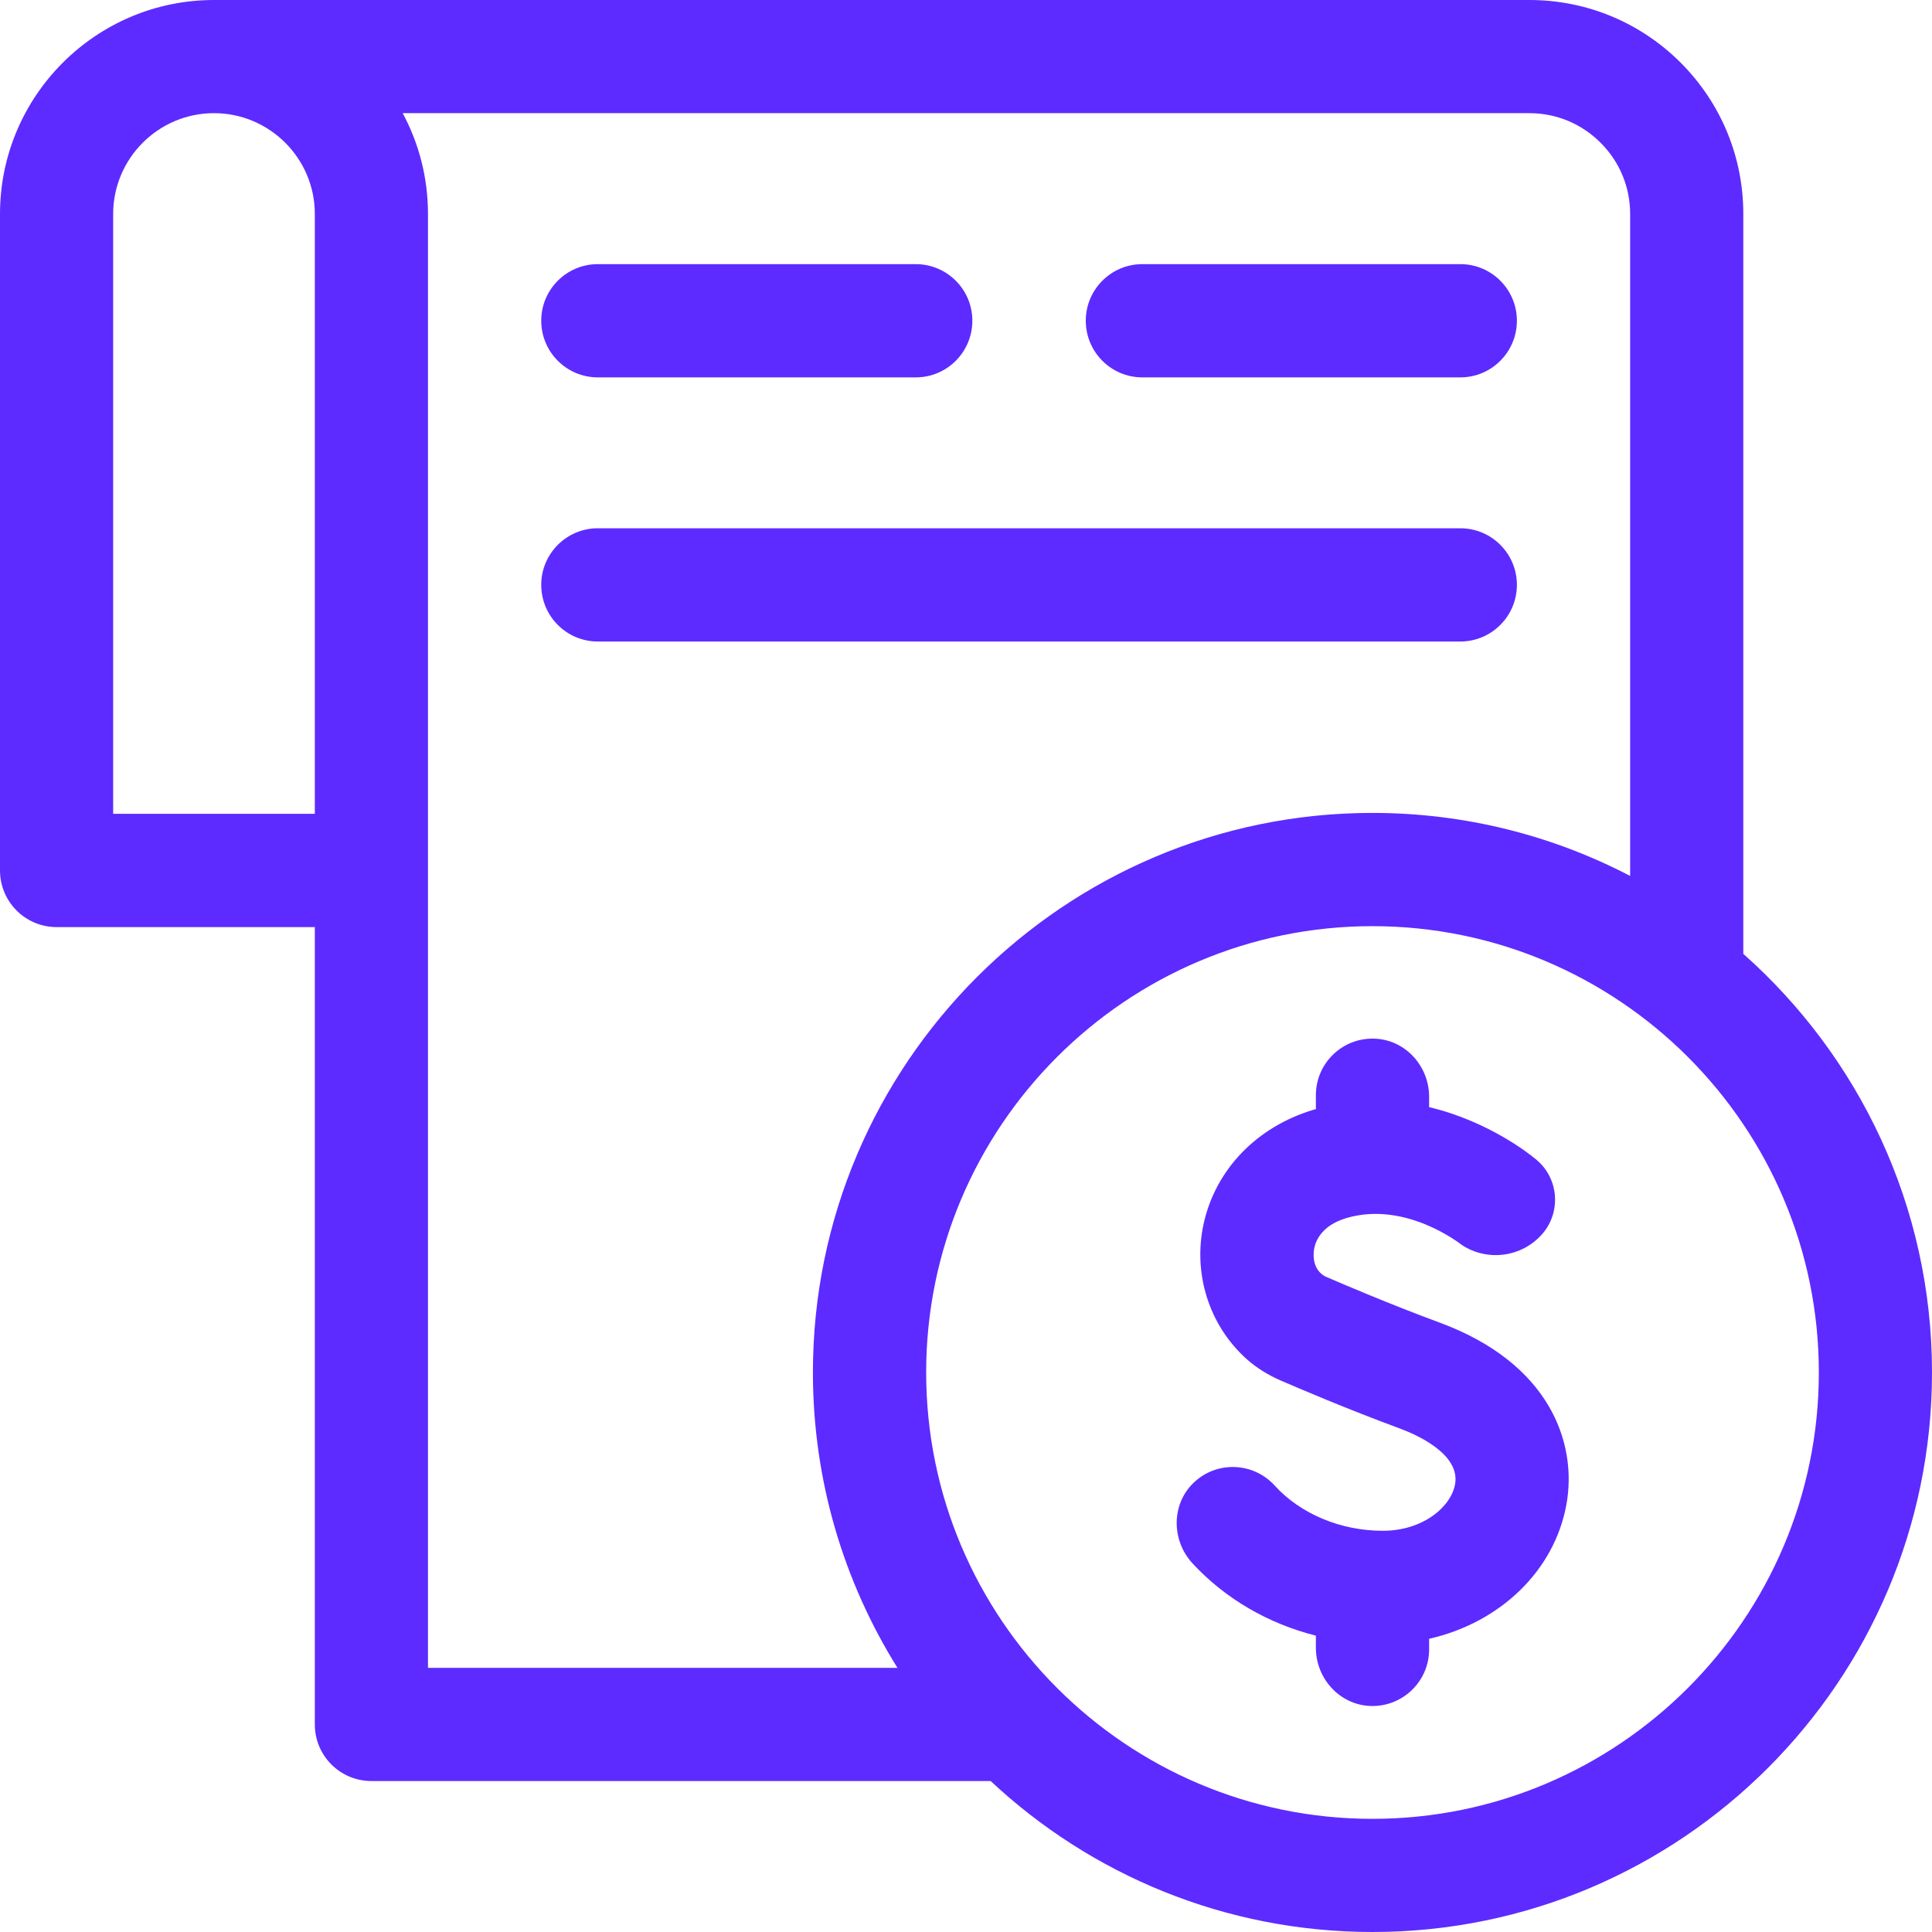 <?xml version="1.0" encoding="UTF-8"?>
<svg xmlns="http://www.w3.org/2000/svg" width="21" height="21" viewBox="0 0 21 21" fill="none">
  <g clip-path="url(#clip0_370_20449)">
    <path d="M18.949 10.368V9.461V2.326C18.949 1.705 18.707 1.121 18.268 0.681C17.828 0.242 17.244 0 16.623 0H2.326C2.326 0 2.326 0 2.326 0C1.043 0 0 1.044 0 2.326V9.461C0 9.801 0.275 10.077 0.615 10.077H3.422V18.744C3.422 19.084 3.697 19.359 4.037 19.359H4.037C4.037 19.359 4.037 19.359 4.037 19.359H10.768C11.855 20.376 13.315 21 14.918 21C18.272 21 21 18.272 21 14.918C21 13.11 20.206 11.483 18.949 10.368ZM17.719 2.326V9.461V9.521C16.88 9.084 15.928 8.836 14.918 8.836C11.565 8.836 8.836 11.565 8.836 14.918C8.836 16.096 9.173 17.196 9.755 18.129H4.652V2.326C4.652 1.93 4.553 1.557 4.377 1.23H16.623C16.916 1.23 17.191 1.344 17.398 1.552C17.605 1.758 17.719 2.034 17.719 2.326ZM1.23 2.326C1.23 1.722 1.722 1.23 2.326 1.23C2.93 1.23 3.422 1.722 3.422 2.326V8.846H1.23V2.326ZM14.918 19.77C12.243 19.77 10.067 17.593 10.067 14.918C10.067 12.243 12.243 10.067 14.918 10.067C17.593 10.067 19.77 12.243 19.77 14.918C19.77 17.593 17.593 19.77 14.918 19.77Z" fill="#5D2BFF"></path>
    <path d="M15.873 2.871H12.417C12.077 2.871 11.802 3.147 11.802 3.486C11.802 3.826 12.077 4.102 12.417 4.102H15.873C16.213 4.102 16.488 3.826 16.488 3.486C16.488 3.147 16.213 2.871 15.873 2.871Z" fill="#5D2BFF"></path>
    <path d="M6.498 4.102H9.954C10.294 4.102 10.569 3.826 10.569 3.486C10.569 3.147 10.294 2.871 9.954 2.871H6.498C6.158 2.871 5.883 3.147 5.883 3.486C5.883 3.826 6.158 4.102 6.498 4.102Z" fill="#5D2BFF"></path>
    <path d="M15.873 5.742H6.498C6.158 5.742 5.883 6.018 5.883 6.357C5.883 6.697 6.158 6.973 6.498 6.973H15.873C16.213 6.973 16.488 6.697 16.488 6.357C16.488 6.018 16.213 5.742 15.873 5.742Z" fill="#5D2BFF"></path>
    <path d="M15.648 14.376C15.104 14.175 14.6 13.959 14.408 13.876C14.294 13.818 14.262 13.69 14.286 13.564C14.305 13.476 14.376 13.318 14.631 13.241C15.28 13.046 15.884 13.528 15.89 13.533L15.886 13.53C16.165 13.716 16.54 13.667 16.762 13.415C16.979 13.167 16.941 12.787 16.678 12.588C16.649 12.564 16.197 12.192 15.534 12.034V11.922C15.534 11.59 15.279 11.305 14.948 11.29C14.595 11.273 14.303 11.555 14.303 11.904V12.056C14.294 12.058 14.285 12.06 14.276 12.063C13.661 12.248 13.215 12.71 13.084 13.297C12.963 13.842 13.142 14.407 13.551 14.773C13.655 14.866 13.778 14.943 13.917 15.004C14.118 15.091 14.648 15.318 15.223 15.53C15.377 15.587 15.876 15.799 15.816 16.133C15.771 16.381 15.465 16.639 15.03 16.639C14.573 16.639 14.135 16.455 13.856 16.148C13.624 15.892 13.226 15.876 12.975 16.116C12.729 16.351 12.732 16.745 12.963 16.994C13.318 17.378 13.785 17.648 14.303 17.779V17.911C14.303 18.242 14.558 18.527 14.889 18.543C15.242 18.559 15.534 18.278 15.534 17.928V17.813C16.301 17.639 16.897 17.077 17.027 16.349C17.146 15.685 16.846 14.818 15.648 14.376Z" fill="#5D2BFF"></path>
  </g>
  <defs>
    <clipPath id="clip0_370_20449">
      <rect width="21" height="21" fill="white"></rect>
    </clipPath>
  </defs>
</svg>
